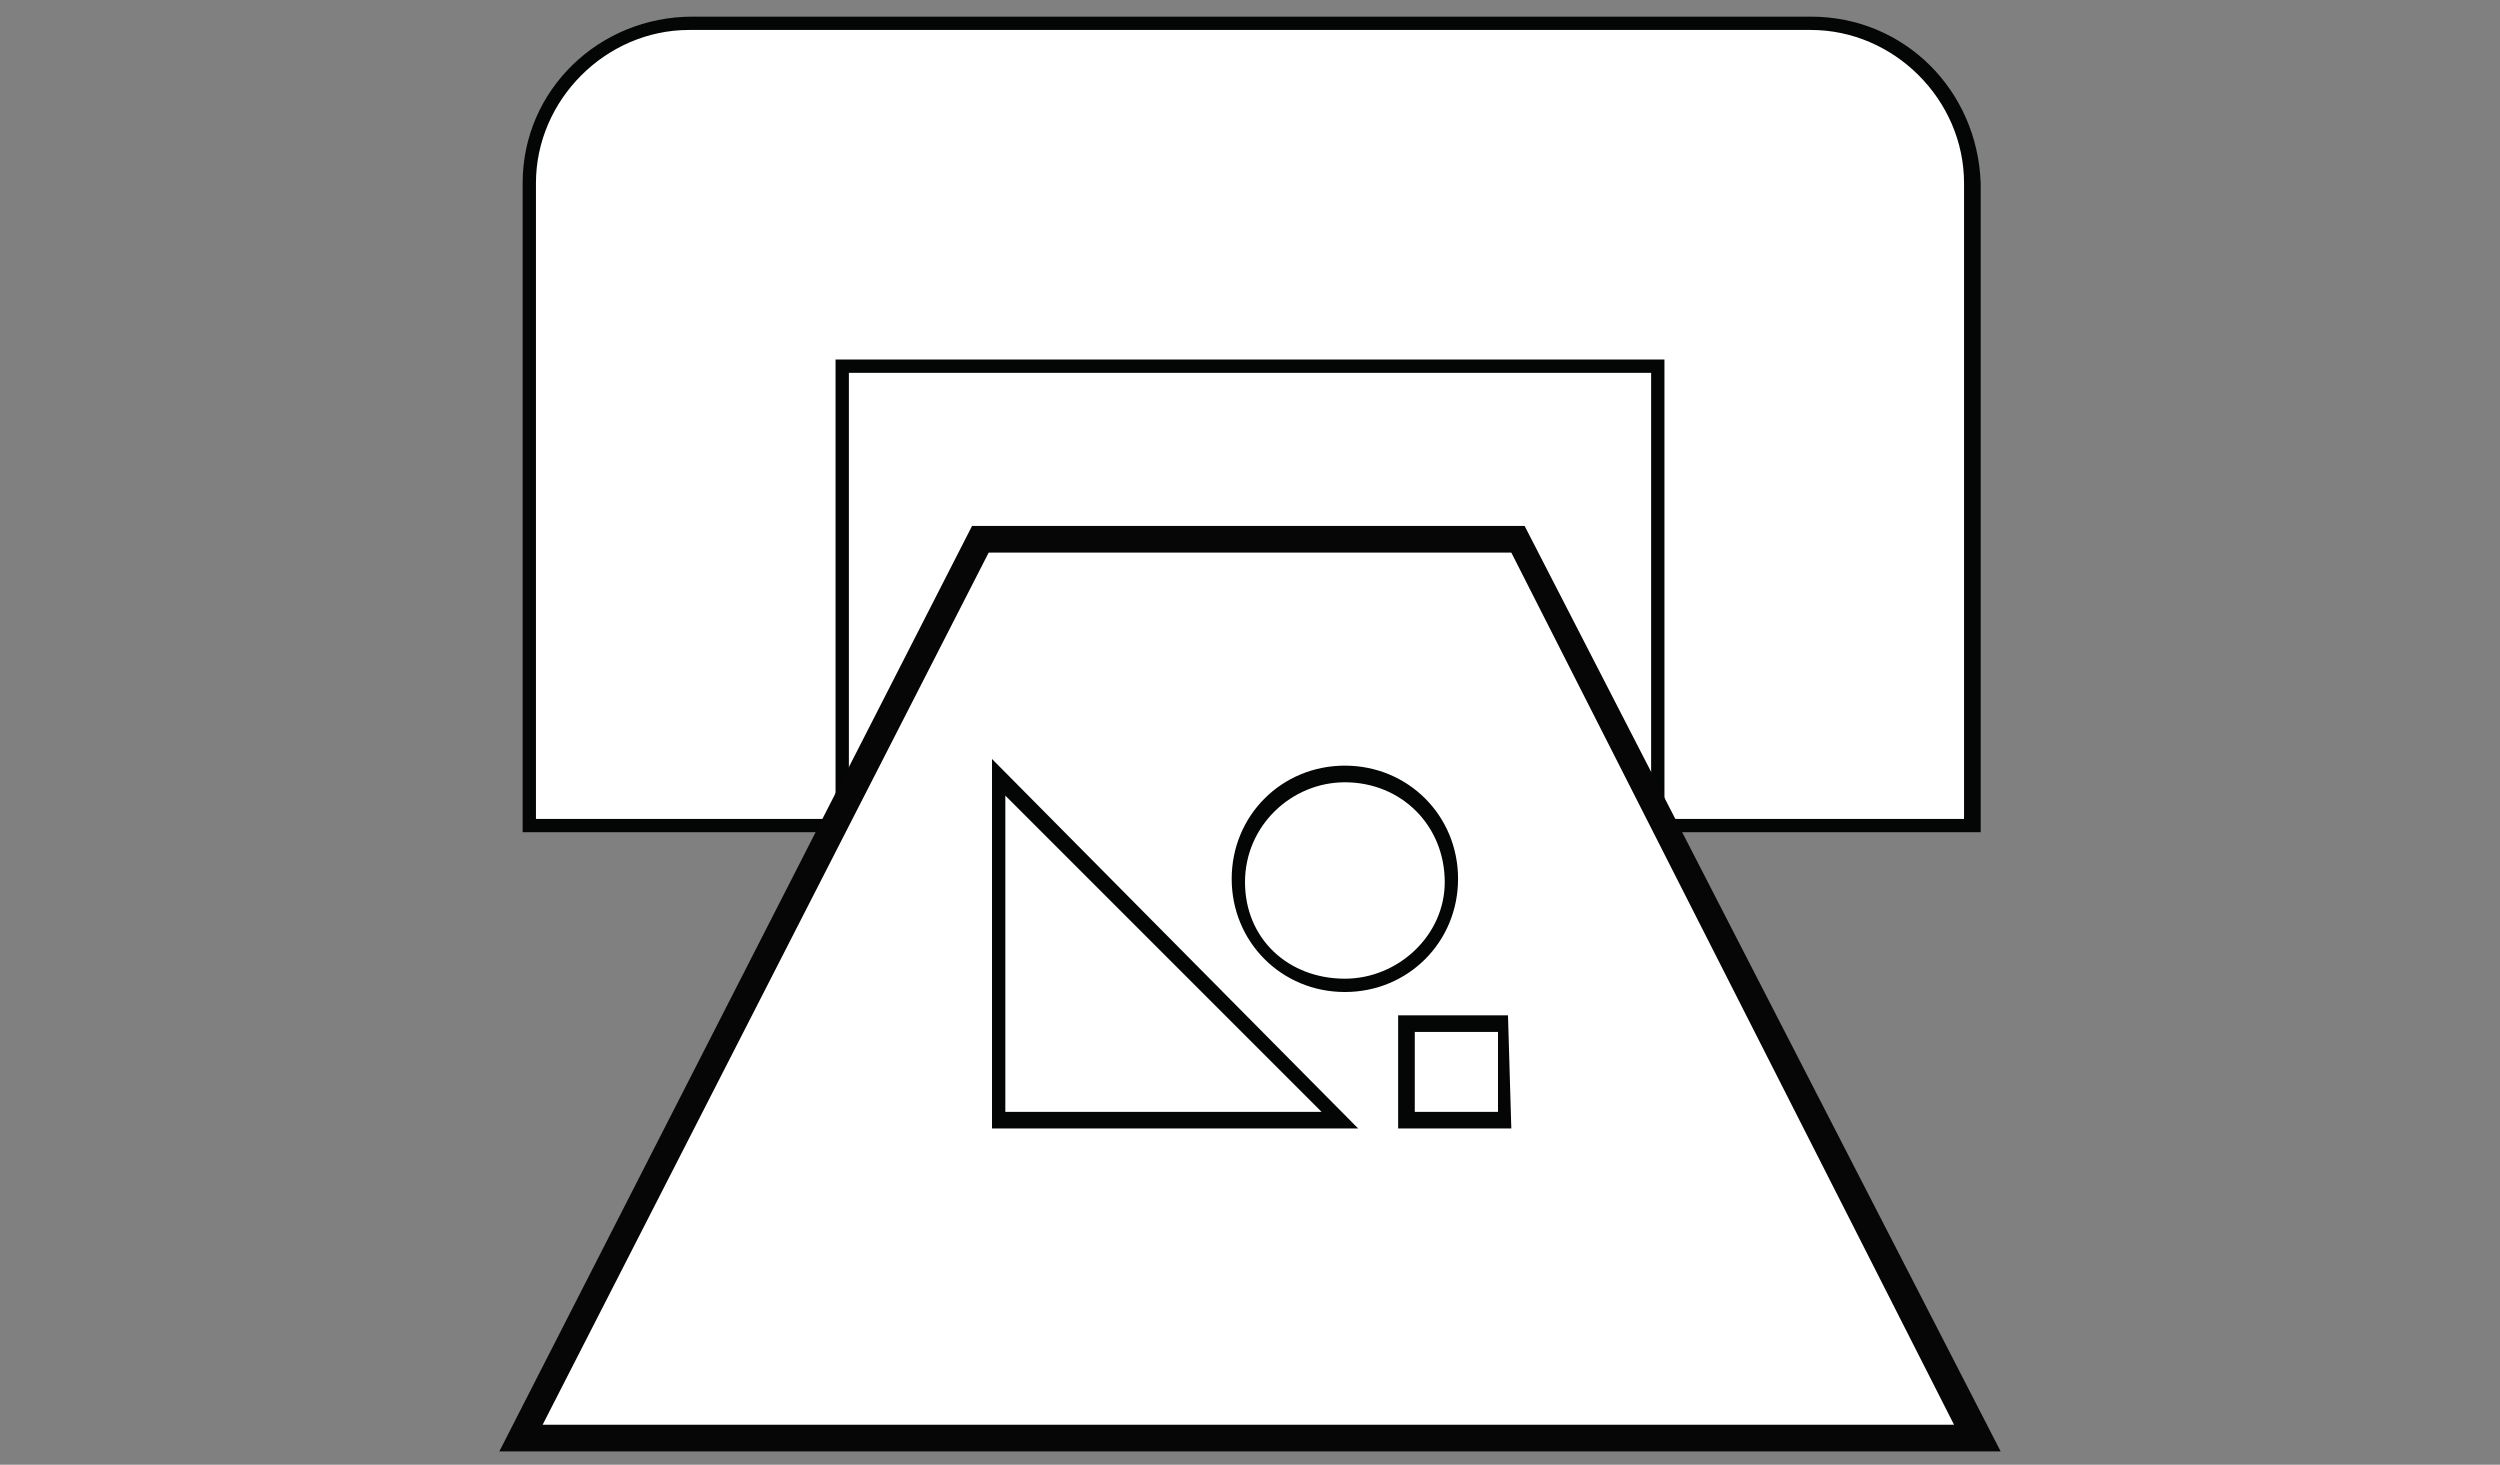 <?xml version="1.0" encoding="utf-8"?>
<!-- Generator: Adobe Illustrator 21.1.0, SVG Export Plug-In . SVG Version: 6.00 Build 0)  -->
<svg version="1.1" id="Layer_1" xmlns="http://www.w3.org/2000/svg" xmlns:xlink="http://www.w3.org/1999/xlink" x="0px" y="0px"
	 viewBox="0 0 75.1 44" style="enable-background:new 0 0 75.1 44;" xml:space="preserve">
<rect x="0" y="0" width="75.1" height="44" fill="#808080" stroke="none"/>
<style type="text/css">
	.st0{fill:#FFFFFF;}
	.st1{fill:#040505;}
	.st2{fill:#070606;}
</style>
<title>Artboard 1</title>
<path class="st0" d="M59.2,24.8H15.9V5.5c0-2.7,2.2-4.8,4.8-4.8c0,0,0,0,0,0h33.6c2.7,0,4.8,2.1,4.8,4.8c0,0,0,0,0,0"/>
<path class="st1" d="M59.4,25H15.7V5.5c0-2.8,2.3-5,5.1-5h33.6c2.8,0,5,2.2,5.1,5V25z M16.1,24.6H59V5.5c0-2.5-2.1-4.6-4.6-4.6H20.7
	c-2.5,0-4.6,2.1-4.6,4.6L16.1,24.6z"/>
<polyline class="st0" points="25.3,23.9 25.3,11 49.8,11 49.8,25 "/>
<polygon class="st1" points="50,25 49.6,25 49.6,11.2 25.5,11.2 25.5,23.9 25.1,23.9 25.1,10.8 50,10.8 "/>
<polyline class="st0" points="59.4,43.2 15.7,43.2 29.5,16.2 45.6,16.2 "/>
<path class="st2" d="M60.1,43.6H15l14.2-27.8h16.6L60.1,43.6z M16.3,42.8h42.4L45.4,16.6H29.7L16.3,42.8z"/>
<polyline class="st0" points="40.3,33.7 30,33.7 30,23.3 "/>
<path class="st1" d="M40.8,33.9h-11V22.8L40.8,33.9z M30.2,33.4h9.5l-9.5-9.5V33.4z"/>
<path class="st0" d="M43.6,26.4c0,1.8-1.4,3.2-3.2,3.2c-1.8,0-3.2-1.4-3.2-3.2s1.4-3.2,3.2-3.2c0,0,0,0,0,0
	C42.2,23.2,43.6,24.7,43.6,26.4"/>
<path class="st1" d="M40.4,29.8c-1.9,0-3.4-1.5-3.4-3.4s1.5-3.4,3.4-3.4s3.4,1.5,3.4,3.4v0C43.8,28.3,42.3,29.8,40.4,29.8z
	 M40.4,23.5c-1.6,0-3,1.3-3,3s1.3,2.9,3,2.9c1.6,0,3-1.3,3-2.9C43.4,24.8,42.1,23.5,40.4,23.5z"/>
<rect x="42.2" y="30.7" class="st0" width="2.9" height="2.9"/>
<path class="st1" d="M45.4,33.9H42v-3.4h3.3L45.4,33.9z M42.5,33.4h2.5V31h-2.5V33.4z"/>
</svg>
